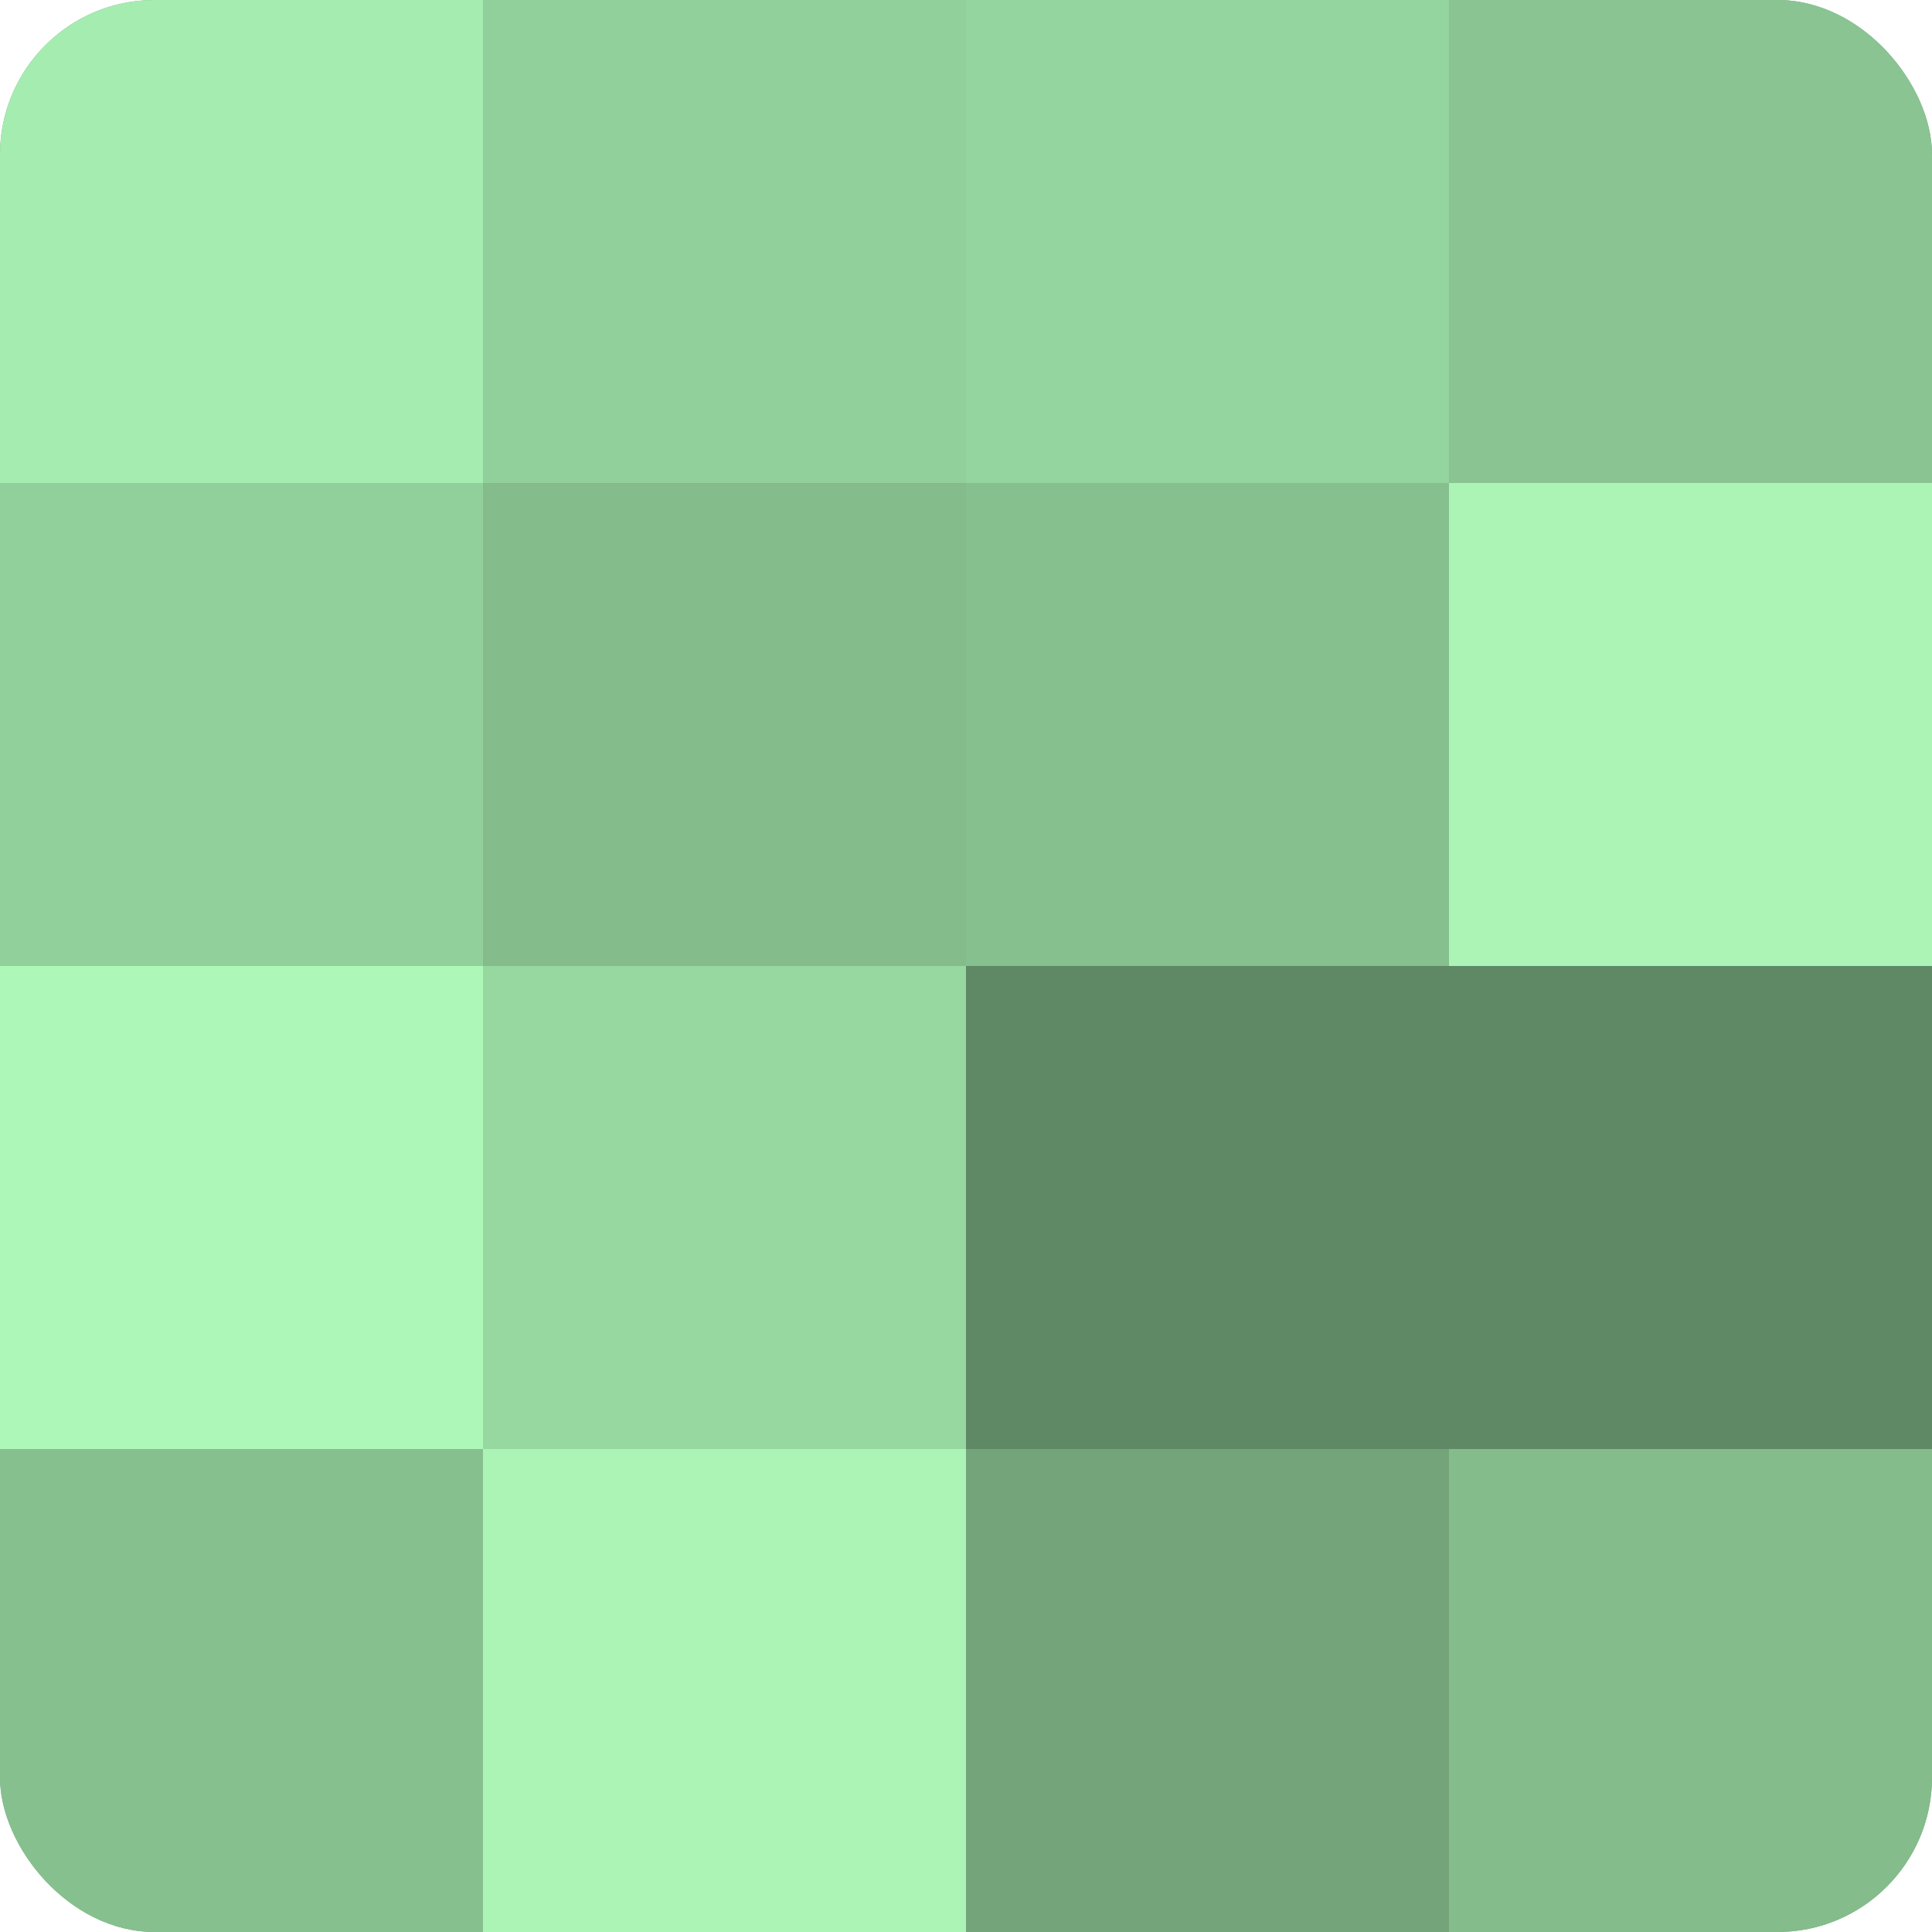 <?xml version="1.0" encoding="UTF-8"?>
<svg xmlns="http://www.w3.org/2000/svg" width="60" height="60" viewBox="0 0 100 100" preserveAspectRatio="xMidYMid meet"><defs><clipPath id="c" width="100" height="100"><rect width="100" height="100" rx="8" ry="8"/></clipPath></defs><g clip-path="url(#c)"><rect width="100" height="100" fill="#70a077"/><rect width="25" height="25" fill="#a5ecb0"/><rect y="25" width="25" height="25" fill="#92d09b"/><rect y="50" width="25" height="25" fill="#adf8b9"/><rect y="75" width="25" height="25" fill="#86c08f"/><rect x="25" width="25" height="25" fill="#92d09b"/><rect x="25" y="25" width="25" height="25" fill="#84bc8c"/><rect x="25" y="50" width="25" height="25" fill="#97d8a1"/><rect x="25" y="75" width="25" height="25" fill="#abf4b6"/><rect x="50" width="25" height="25" fill="#94d49e"/><rect x="50" y="25" width="25" height="25" fill="#86c08f"/><rect x="50" y="50" width="25" height="25" fill="#5f8865"/><rect x="50" y="75" width="25" height="25" fill="#73a47a"/><rect x="75" width="25" height="25" fill="#89c492"/><rect x="75" y="25" width="25" height="25" fill="#abf4b6"/><rect x="75" y="50" width="25" height="25" fill="#5f8865"/><rect x="75" y="75" width="25" height="25" fill="#84bc8c"/></g></svg>
